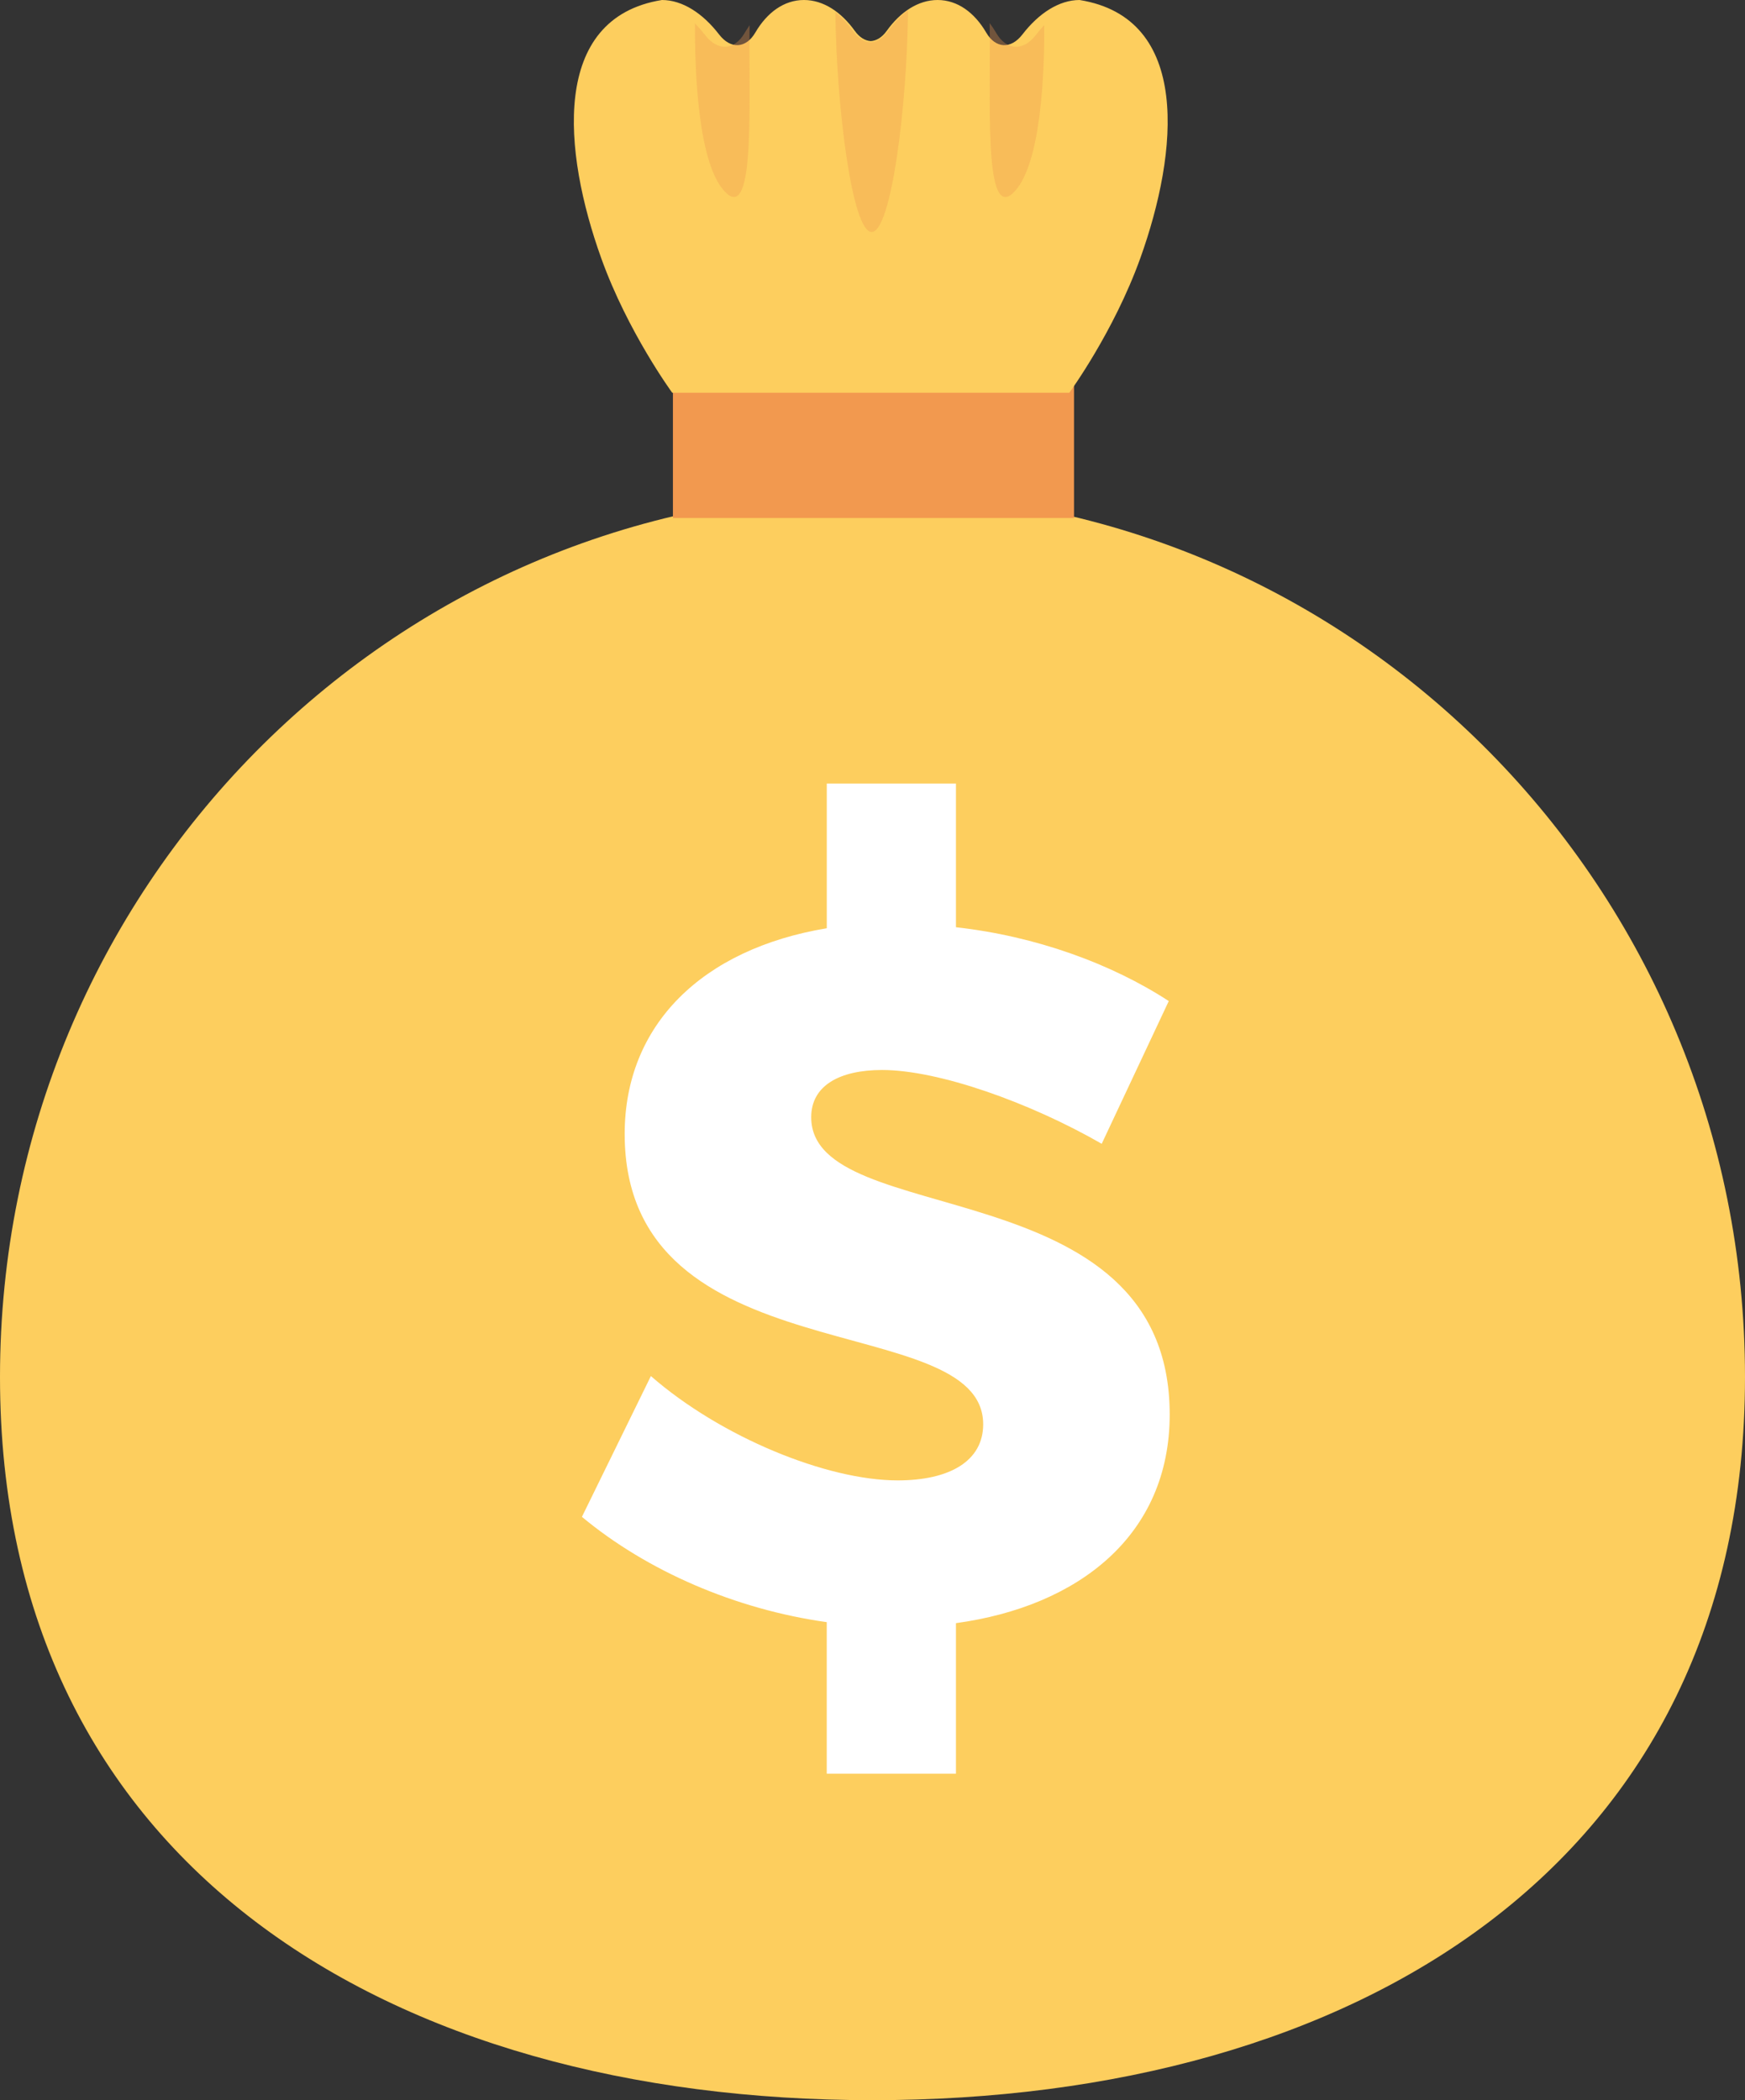 <svg width="54" height="65" viewBox="0 0 54 65" fill="none" xmlns="http://www.w3.org/2000/svg">
<rect x="0" y="0" width="54" height="65" fill="#333333" stroke="none"/>
<path d="M54 42.617C54 27.509 41.912 15.261 27 15.261C12.088 15.261 0 27.509 0 42.617C0 57.726 12.088 65 27 65C41.911 64.999 54 57.726 54 42.617Z" fill="#FDCE5E"/>
<path d="M33.236 11.335H20.824V16.032H33.236V11.335Z" fill="#F2994F"/>
<path d="M33.408 0C32.773 0 32.142 0.413 31.639 1.067C31.279 1.534 30.804 1.498 30.519 1.009C30.157 0.388 29.63 0 29.014 0C28.416 0 27.862 0.366 27.439 0.957C27.296 1.157 27.122 1.261 26.946 1.273C26.77 1.261 26.596 1.156 26.453 0.957C26.03 0.366 25.476 0 24.878 0C24.262 0 23.735 0.388 23.373 1.009C23.088 1.498 22.613 1.534 22.253 1.067C21.75 0.413 21.119 0 20.484 0C17.024 0.557 17.422 4.699 18.607 7.995C19.427 10.278 20.802 12.155 20.802 12.155H26.938H26.954H33.091C33.091 12.155 34.465 10.278 35.286 7.995C36.47 4.699 36.868 0.557 33.408 0Z" fill="#FDCE5E"/>
<path opacity="0.18" d="M22.491 5.988C21.583 5.178 21.499 2.094 21.508 0.727C21.616 0.838 21.721 0.959 21.821 1.088C22.213 1.597 22.731 1.557 23.041 1.025C23.091 0.94 23.143 0.859 23.198 0.782C23.158 2.991 23.386 6.789 22.491 5.988Z" fill="#F2994F"/>
<path opacity="0.18" d="M31.332 5.988C30.428 6.797 30.67 2.914 30.625 0.716C30.699 0.812 30.767 0.915 30.831 1.025C31.141 1.557 31.659 1.597 32.052 1.088C32.136 0.978 32.225 0.874 32.315 0.777C32.322 2.169 32.229 5.187 31.332 5.988Z" fill="#F2994F"/>
<path opacity="0.18" d="M28.098 0.321C28.071 3.294 27.578 7.179 26.974 7.179C26.374 7.179 25.885 3.341 25.852 0.375C26.051 0.535 26.236 0.736 26.402 0.968C26.558 1.186 26.748 1.3 26.94 1.313C27.132 1.299 27.322 1.186 27.477 0.968C27.663 0.709 27.872 0.49 28.098 0.321Z" fill="#F2994F"/>
<path opacity="0.18" d="M22.491 5.988C21.583 5.178 21.499 2.094 21.508 0.727C21.616 0.838 21.721 0.959 21.821 1.088C22.213 1.597 22.731 1.557 23.041 1.025C23.091 0.94 23.143 0.859 23.198 0.782C23.158 2.991 23.386 6.789 22.491 5.988Z" fill="#F2994F"/>
<path opacity="0.18" d="M28.098 0.321C28.071 3.294 27.578 7.179 26.974 7.179C26.374 7.179 25.885 3.341 25.852 0.375C26.051 0.535 26.236 0.736 26.402 0.968C26.558 1.186 26.748 1.3 26.94 1.313C27.132 1.299 27.322 1.186 27.477 0.968C27.663 0.709 27.872 0.49 28.098 0.321Z" fill="#F2994F"/>
<path opacity="0.18" d="M31.332 5.988C30.428 6.797 30.67 2.914 30.625 0.716C30.699 0.812 30.767 0.915 30.831 1.025C31.141 1.557 31.659 1.597 32.052 1.088C32.136 0.978 32.225 0.874 32.315 0.777C32.322 2.169 32.229 5.187 31.332 5.988Z" fill="#F2994F"/>
<path d="M29.583 50.236V54.896H25.584V50.205C22.758 49.809 20.022 48.621 18.008 46.946L20.142 42.589C22.307 44.478 25.585 45.818 27.779 45.818C29.403 45.818 30.425 45.209 30.425 44.082C30.425 40.457 19.331 42.65 19.331 35.096C19.331 31.714 21.736 29.369 25.585 28.729V24.251H29.583V28.698C32.049 28.972 34.394 29.826 36.168 30.983L34.093 35.4C31.869 34.121 29.042 33.116 27.298 33.116C25.975 33.116 25.103 33.603 25.103 34.578C25.103 38.111 36.197 36.101 36.197 43.777C36.197 47.524 33.371 49.717 29.583 50.236Z" fill="white"/>
</svg>
